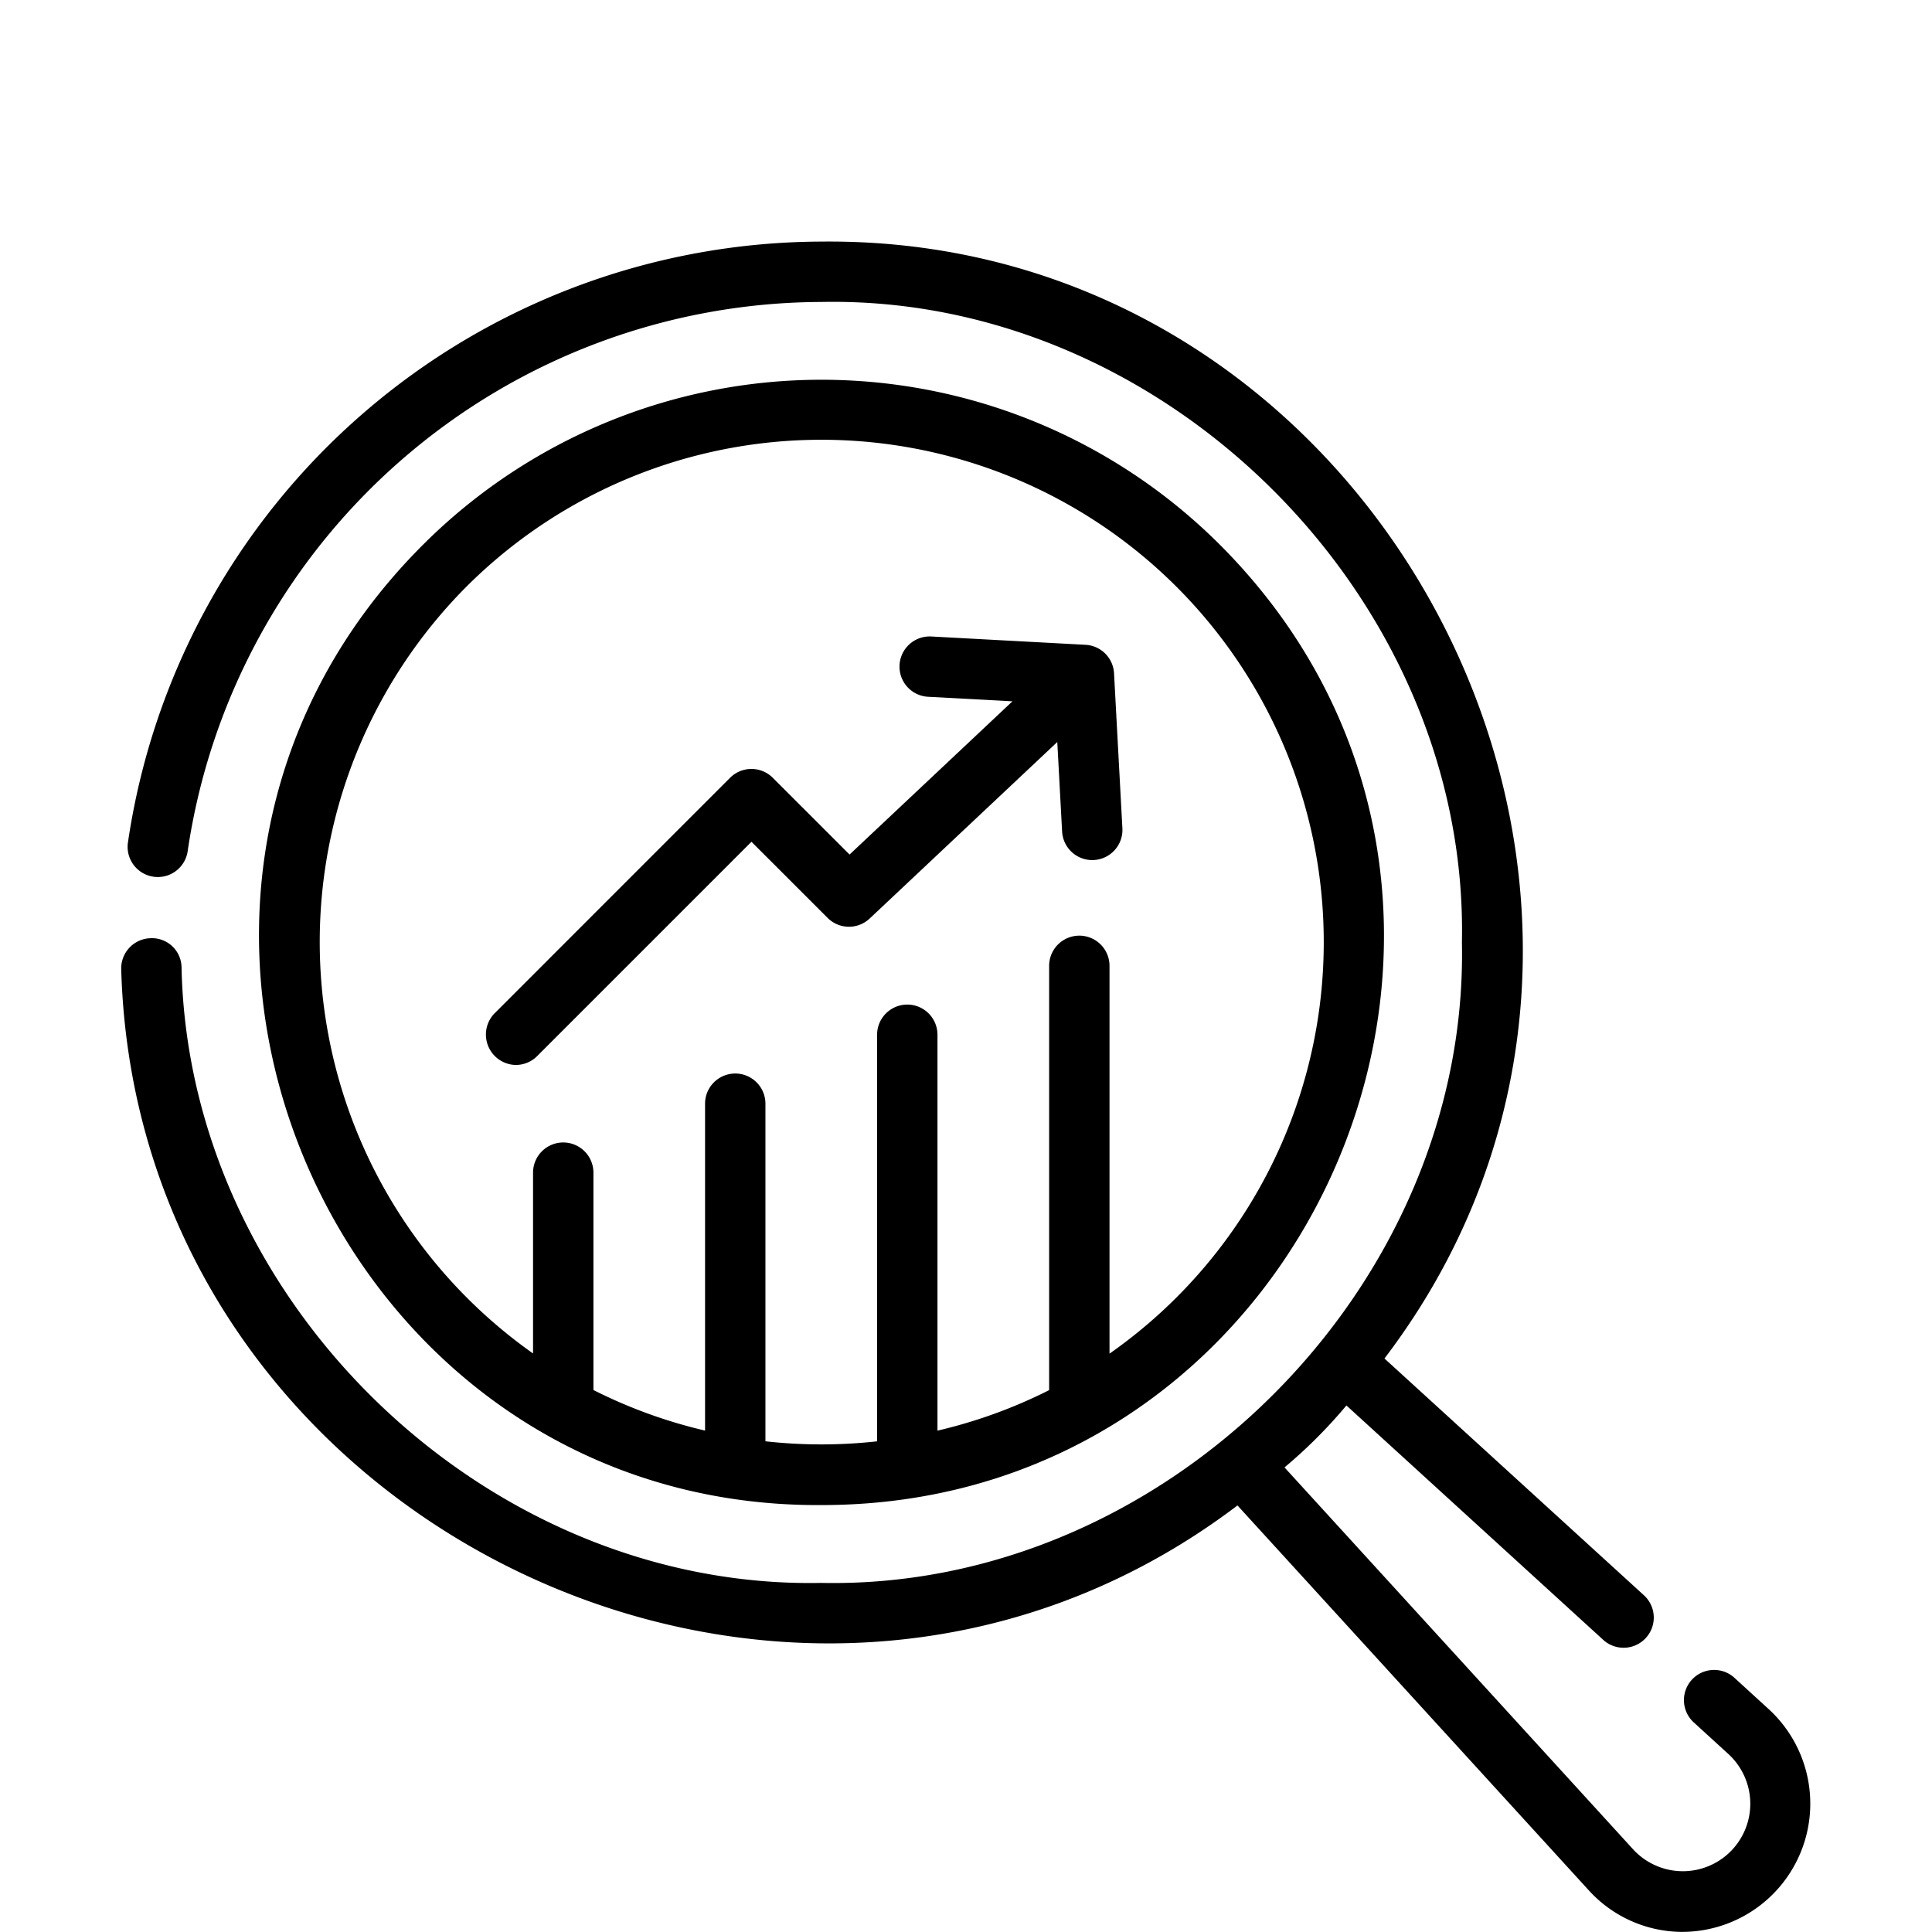 <svg xmlns="http://www.w3.org/2000/svg" id="b05edb9c-0e02-4cdf-8c74-36427dce3251" data-name="Line" viewBox="0 0 64 64"><path d="M27.212,49.857c16.483.012,24.881-20.142,13.185-31.825a18.67,18.67,0,0,0-26.371 0C2.286,29.723,10.832,49.966,27.212,49.857ZM15.439,19.446a16.641,16.641,0,1,1,21.315,25.395L36.754,31.995a1.0 1,0,0,0-2,0V46.05a16.558,16.558,0,0,1-3.699,1.342v-13.114a1.0 1,0,0,0-2,0v13.468a16.779,16.779,0,0,1-3.699-.001v-11.183a1.0 1,0,0,0-2,0V47.39a16.546,16.546,0,0,1-3.698-1.344V38.846a1,1,0,0,0-2.0 0V44.835A16.682,16.682,0,0,1,15.439,19.446Z"></path><path d="M58.612,56.637l-1.17-1.07a1,1,0,0,0-1.349,1.476l1.171,1.07a2.234,2.234,0,1,1-3.157,3.157L42.551,48.61A16.342,16.342,0,0,0,44.602,46.558l8.521,7.777a1,1,0,0,0,1.348-1.477l-8.609-7.856C57.272,30.013,46.006,7.796,27.208,8.003A23.293,23.293,0,0,0,4.235,27.93a1,1,0,0,0,1.98.28,21.286,21.286,0,0,1,20.993-18.207c11.4-.233,21.456,9.807,21.22,21.213.236,11.404-9.816,21.456-21.22,21.22C16.105,52.659,6.241,43.133,6.014,32.04a.98.98,0,0,0-1.038-.96.999.999,0,0,0-.96,1.038c.526,18.449,22.315,28.868,36.977,17.752L52.629,62.618a4.2,4.2,0,0,0,3.034,1.378A4.248,4.248,0,0,0,58.612,56.637Z"></path><path d="M17.086,35.278a.997.997,0,0,0,.707-.293l7.1-7.1,2.523,2.522A1,1,0,0,0,28.807,30.429l6.217-5.849.159,2.953a1.0 1,0,1,0,1.997-.107l-.276-5.121a.999.999,0,0,0-.945-.945l-5.12-.276A1.0 1,0,0,0,30.732,23.081l2.806.151L28.143,28.308,25.599,25.765a1.0 1,0,0,0-1.414,0L16.379,33.572A1.007,1.007,0,0,0,17.086,35.278Z"></path></svg>